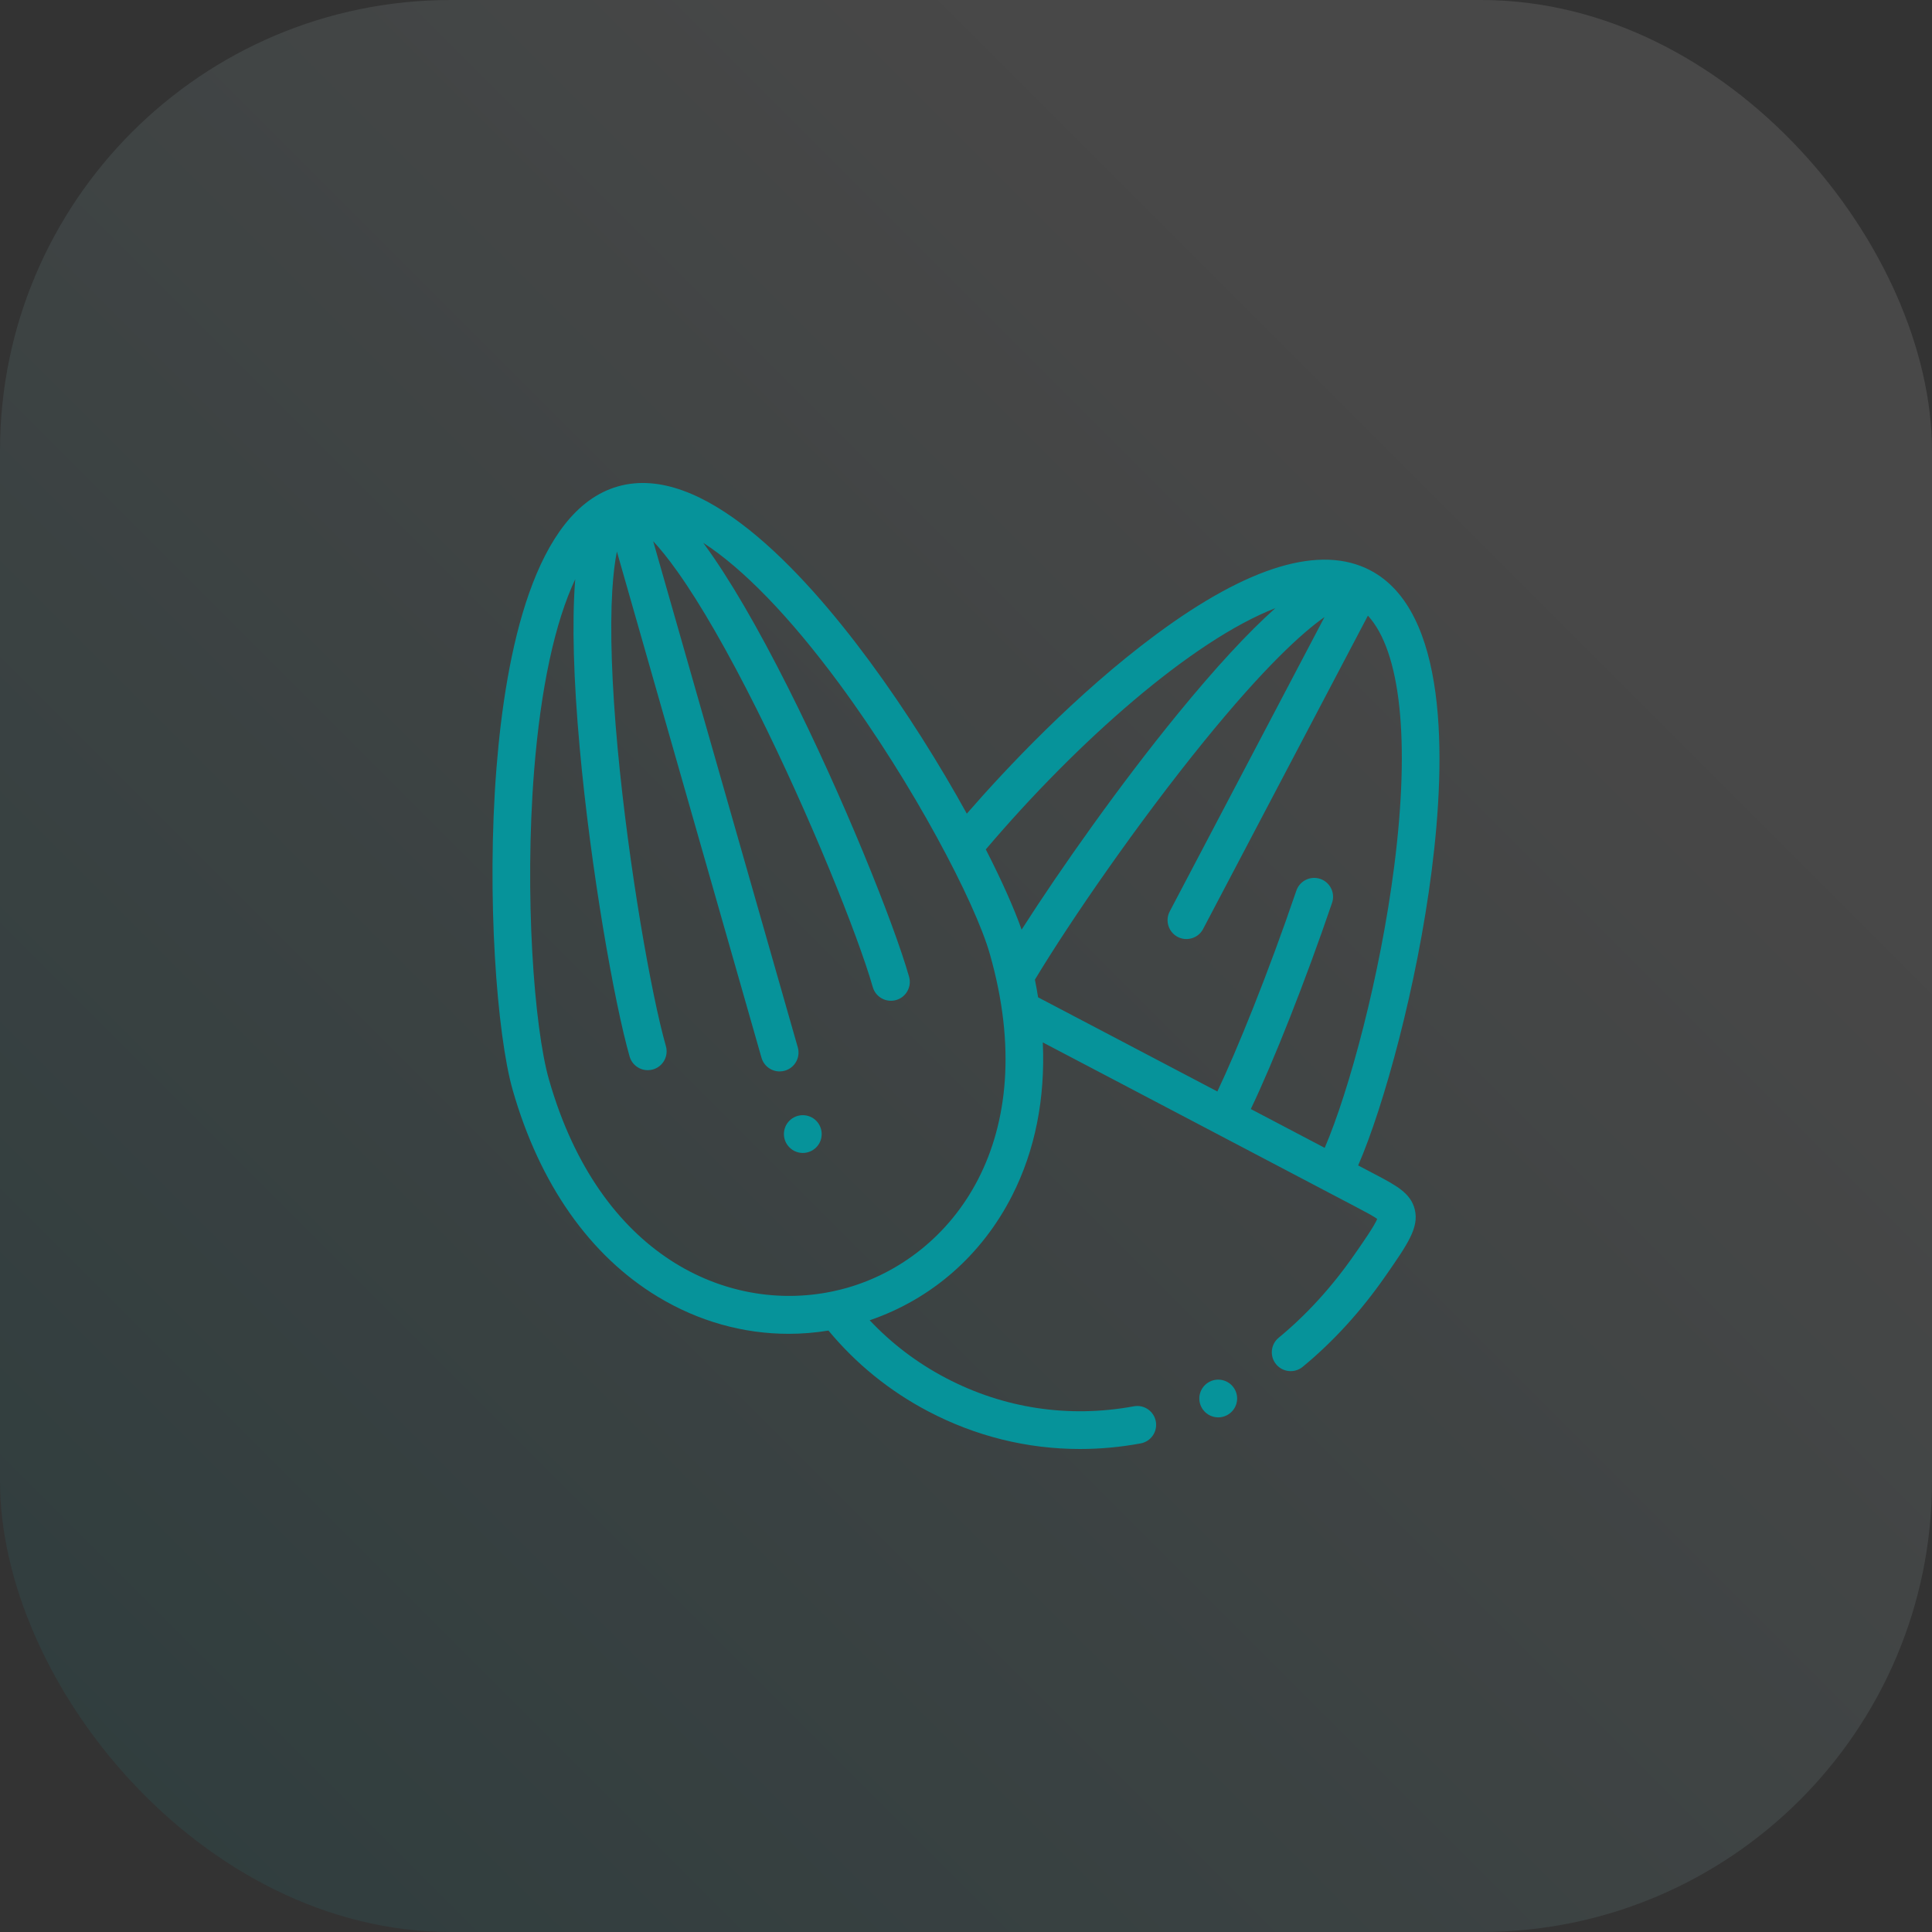 <svg width="60" height="60" viewBox="0 0 60 60" fill="none" xmlns="http://www.w3.org/2000/svg">
<rect x="0" y="0" width="60" height="60" fill="#333333" stroke="none"/>
<rect width="60" height="60" rx="14" fill="url(#paint0_linear)"/>
<g clip-path="url(#clip0)">
<path d="M42.559 17.714C41.019 16.904 38.782 17.573 35.909 19.7C33.414 21.548 31.221 23.895 30.025 25.269C29.187 23.751 28.141 22.076 27.009 20.54C24.878 17.651 21.792 14.364 19.19 15.106C16.587 15.849 15.703 20.27 15.419 23.847C15.103 27.833 15.434 32.141 15.921 33.847C16.756 36.769 18.313 38.989 20.423 40.268C21.685 41.033 23.081 41.423 24.492 41.423C24.904 41.423 25.317 41.389 25.729 41.322C26.588 42.357 27.628 43.201 28.825 43.83C30.3 44.605 31.902 45 33.539 45C34.164 45 34.795 44.942 35.425 44.826C35.743 44.767 35.954 44.462 35.895 44.144C35.836 43.825 35.531 43.615 35.213 43.674C33.195 44.046 31.174 43.741 29.37 42.793C28.481 42.326 27.69 41.725 27.009 41.002C28.932 40.345 30.494 38.98 31.436 37.123C32.147 35.721 32.464 34.112 32.385 32.373L34.317 33.387L42.071 37.461L42.141 37.498C42.382 37.624 42.649 37.765 42.771 37.855C42.681 38.074 42.34 38.565 42.059 38.968C41.364 39.967 40.574 40.834 39.711 41.544C39.461 41.749 39.425 42.118 39.63 42.368C39.746 42.509 39.914 42.582 40.083 42.582C40.214 42.582 40.346 42.538 40.455 42.449C41.401 41.67 42.265 40.724 43.021 39.637C43.722 38.629 44.074 38.123 43.937 37.561C43.812 37.053 43.365 36.817 42.687 36.461L42.179 36.194C42.981 34.346 44.006 30.618 44.462 27.04C44.916 23.48 44.955 18.972 42.559 17.714ZM26.303 39.996C26.161 40.036 26.017 40.072 25.872 40.102C25.853 40.105 25.834 40.109 25.816 40.114C22.594 40.77 18.622 39.034 17.048 33.525C16.588 31.917 16.282 27.795 16.587 23.94C16.793 21.353 17.236 19.322 17.865 17.987C17.863 18.016 17.86 18.045 17.858 18.074C17.763 19.366 17.811 21.094 18.002 23.209C18.343 26.98 19.073 31.128 19.553 32.81C19.627 33.068 19.861 33.235 20.116 33.235C20.17 33.235 20.224 33.228 20.278 33.213C20.589 33.124 20.769 32.8 20.68 32.488C20.226 30.898 19.525 26.92 19.184 23.268C18.998 21.271 18.94 19.566 19.015 18.335C19.047 17.817 19.099 17.426 19.158 17.129L23.649 32.849C23.723 33.106 23.957 33.274 24.212 33.274C24.266 33.274 24.32 33.266 24.374 33.251C24.685 33.162 24.865 32.838 24.776 32.527L20.285 16.808C20.492 17.029 20.743 17.334 21.043 17.757C21.757 18.761 22.608 20.241 23.505 22.035C25.145 25.315 26.651 29.064 27.105 30.655C27.194 30.966 27.518 31.146 27.83 31.057C28.141 30.968 28.321 30.644 28.232 30.333C27.751 28.65 26.179 24.742 24.478 21.361C23.523 19.464 22.652 17.971 21.888 16.924C21.872 16.902 21.855 16.88 21.839 16.857C23.078 17.659 24.526 19.148 26.066 21.235C28.361 24.348 30.278 28.01 30.738 29.619C32.391 35.405 29.598 39.054 26.303 39.996ZM30.615 26.379C33.47 23.018 37.024 19.89 39.608 18.886C38.756 19.646 37.742 20.744 36.589 22.154C34.797 24.344 32.95 26.959 31.727 28.871C31.495 28.213 31.112 27.351 30.615 26.379ZM43.3 26.892C42.861 30.334 41.896 33.886 41.14 35.648L38.845 34.442C39.554 32.961 40.545 30.453 41.368 28.039C41.473 27.733 41.309 27.4 41.003 27.295C40.696 27.191 40.364 27.354 40.259 27.661C39.378 30.246 38.422 32.598 37.806 33.897L34.862 32.35L32.239 30.973C32.21 30.791 32.177 30.608 32.14 30.424C33.243 28.591 35.35 25.535 37.393 23.021C39.267 20.715 40.44 19.652 41.134 19.163L36.327 28.305C36.177 28.591 36.287 28.945 36.573 29.096C36.86 29.246 37.214 29.136 37.364 28.85L42.482 19.119C43.498 20.229 43.797 22.991 43.3 26.892Z" fill="#06939A"/>
<path d="M24.517 34.804C24.288 35.033 24.288 35.404 24.517 35.633L24.519 35.635C24.633 35.749 24.783 35.806 24.932 35.806C25.082 35.806 25.232 35.748 25.347 35.634C25.576 35.405 25.575 35.033 25.346 34.804C25.117 34.576 24.746 34.576 24.517 34.804Z" fill="#06939A"/>
<path d="M37.57 42.908C37.281 43.053 37.163 43.404 37.308 43.694C37.411 43.899 37.618 44.018 37.833 44.018C37.921 44.018 38.01 43.998 38.094 43.956L38.097 43.954C38.387 43.809 38.503 43.458 38.358 43.169C38.213 42.88 37.859 42.763 37.57 42.908Z" fill="#06939A"/>
</g>
<defs>
<linearGradient id="paint0_linear" x1="44.571" y1="15.429" x2="3.16756e-06" y2="60" gradientUnits="userSpaceOnUse">
<stop stop-color="white" stop-opacity="0.1"/>
<stop offset="1" stop-color="#06939A" stop-opacity="0.1"/>
</linearGradient>
<clipPath id="clip0">
<rect width="30" height="30" fill="white" transform="translate(15 15)"/>
</clipPath>
</defs>
</svg>
